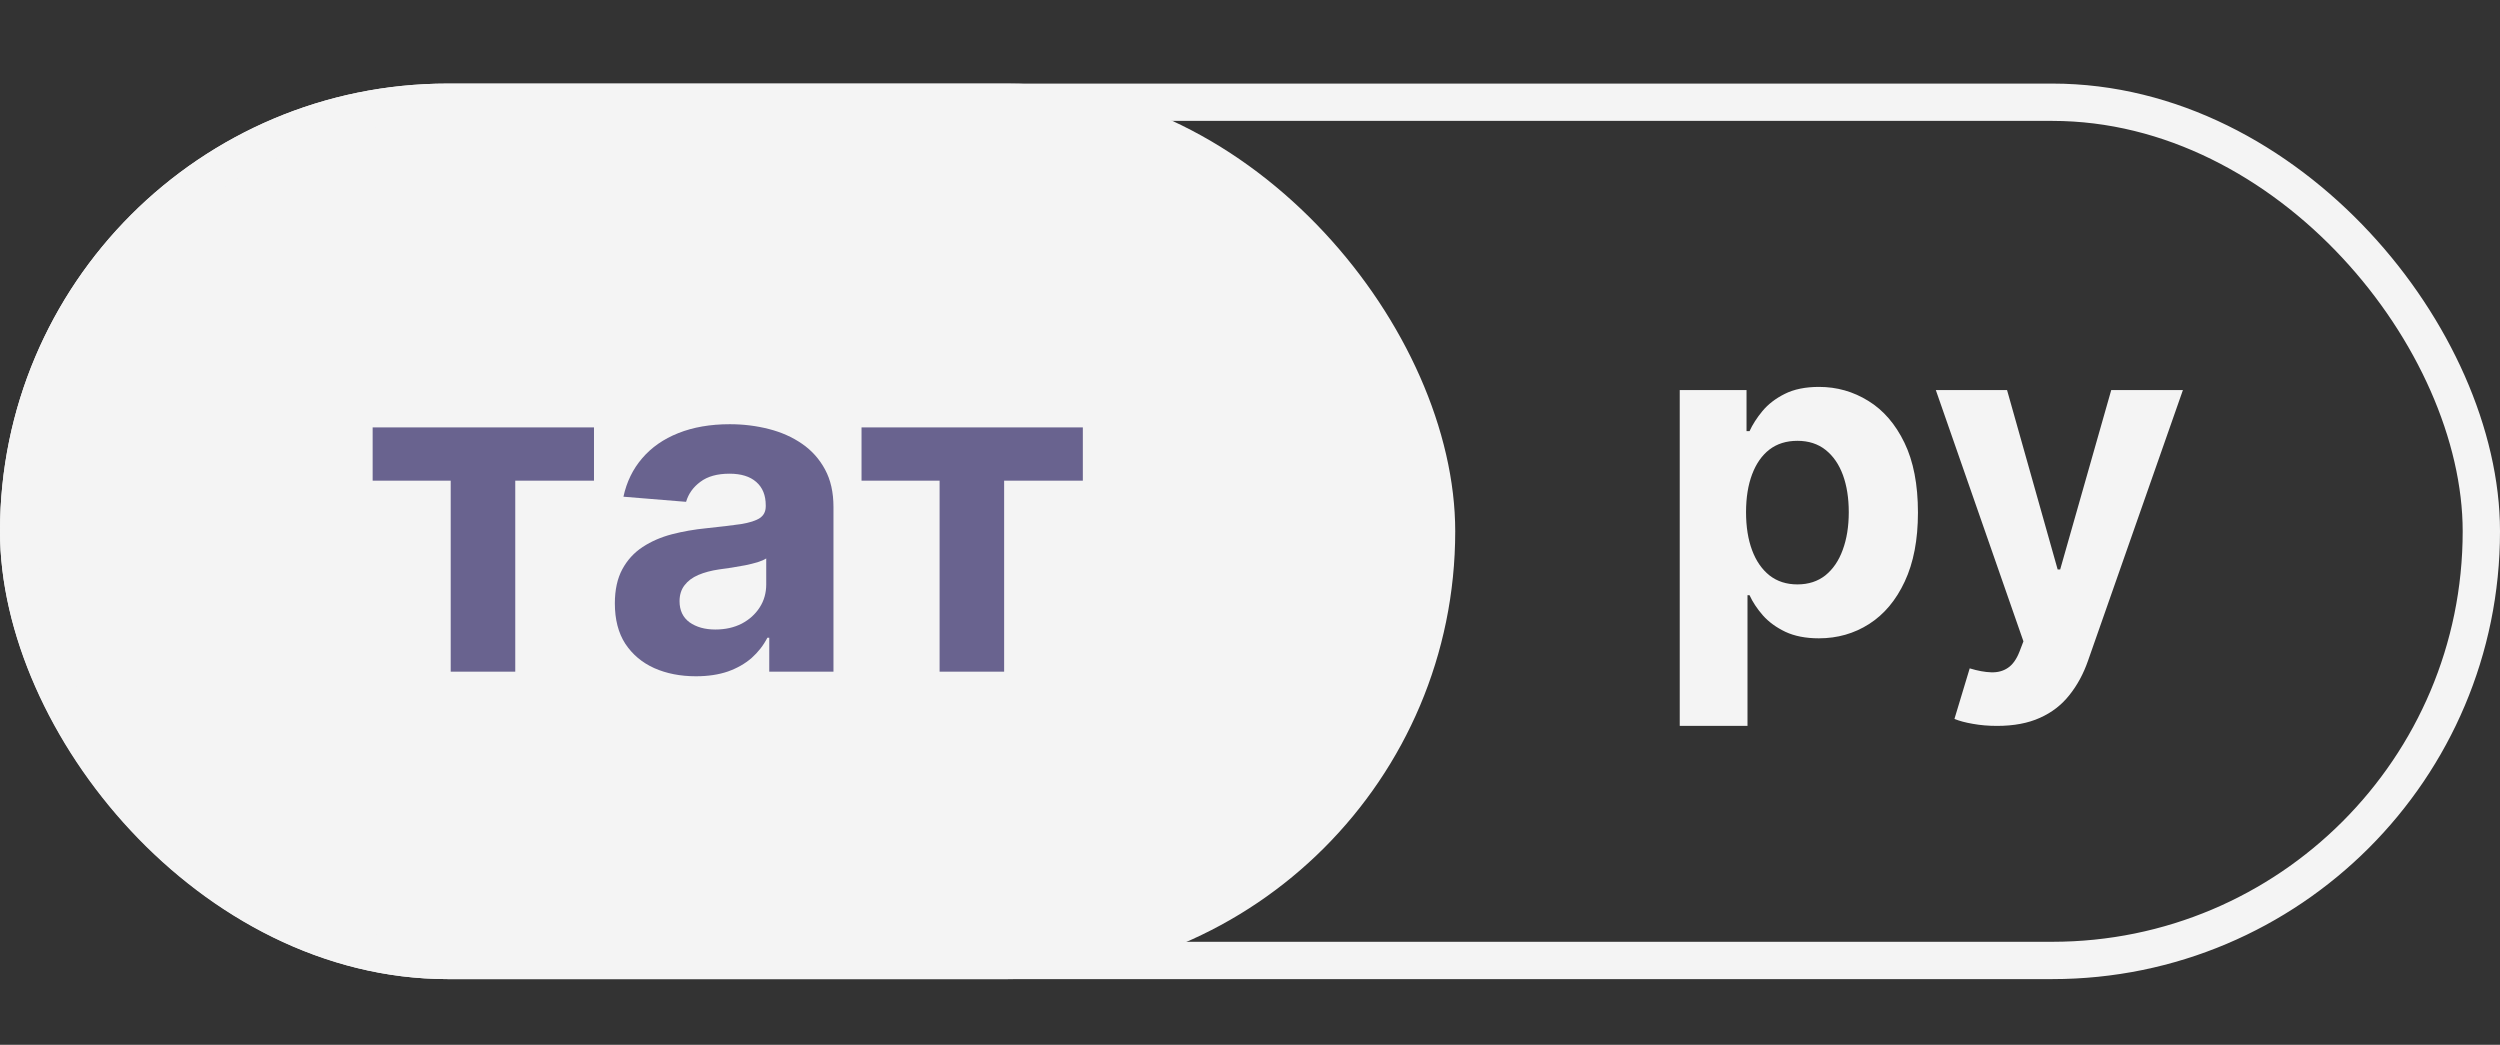 <?xml version="1.0" encoding="UTF-8"?> <svg xmlns="http://www.w3.org/2000/svg" width="67" height="28" viewBox="0 0 67 28" fill="none"><rect x="0" y="0" width="67" height="28" fill="#333333" stroke="none"/><g clip-path="url(#clip0_884_781)"><rect y="2.24" width="39" height="24" rx="12" fill="#F4F4F4"></rect><rect x="0.5" y="2.74" width="66" height="23" rx="11.5" stroke="#F4F4F4"></rect><path d="M45.017 19.454V10.454H46.807V11.554H46.888C46.968 11.378 47.083 11.199 47.233 11.017C47.387 10.832 47.586 10.679 47.83 10.557C48.077 10.432 48.384 10.369 48.75 10.369C49.228 10.369 49.668 10.494 50.071 10.744C50.475 10.992 50.797 11.365 51.039 11.865C51.28 12.362 51.401 12.986 51.401 13.736C51.401 14.466 51.283 15.082 51.047 15.585C50.814 16.085 50.496 16.465 50.093 16.723C49.692 16.979 49.243 17.107 48.746 17.107C48.394 17.107 48.094 17.048 47.847 16.932C47.603 16.815 47.402 16.669 47.246 16.493C47.09 16.314 46.971 16.134 46.888 15.952H46.833V19.454H45.017ZM46.794 13.727C46.794 14.117 46.848 14.456 46.956 14.746C47.064 15.036 47.221 15.261 47.425 15.423C47.63 15.582 47.878 15.662 48.171 15.662C48.466 15.662 48.716 15.581 48.921 15.419C49.125 15.254 49.28 15.027 49.385 14.737C49.493 14.445 49.547 14.108 49.547 13.727C49.547 13.349 49.495 13.017 49.39 12.73C49.284 12.443 49.13 12.219 48.925 12.057C48.721 11.895 48.469 11.814 48.171 11.814C47.875 11.814 47.625 11.892 47.421 12.048C47.219 12.204 47.064 12.426 46.956 12.713C46.848 13 46.794 13.338 46.794 13.727ZM53.521 19.454C53.291 19.454 53.075 19.436 52.873 19.399C52.674 19.365 52.51 19.321 52.379 19.267L52.788 17.912C53.001 17.977 53.193 18.013 53.363 18.018C53.537 18.024 53.686 17.984 53.811 17.899C53.939 17.814 54.042 17.669 54.122 17.465L54.228 17.188L51.88 10.454H53.789L55.145 15.261H55.213L56.581 10.454H58.502L55.959 17.707C55.836 18.06 55.67 18.366 55.46 18.628C55.252 18.892 54.99 19.095 54.672 19.237C54.353 19.382 53.97 19.454 53.521 19.454Z" fill="#F4F4F4"></path><path d="M9.987 12.882V11.454H15.919V12.882H13.809V18H12.079V12.882H9.987ZM18.651 18.124C18.234 18.124 17.862 18.051 17.535 17.906C17.208 17.759 16.95 17.541 16.759 17.254C16.572 16.965 16.478 16.604 16.478 16.172C16.478 15.808 16.545 15.503 16.678 15.256C16.812 15.008 16.994 14.81 17.224 14.659C17.454 14.508 17.715 14.395 18.008 14.318C18.303 14.242 18.613 14.188 18.937 14.156C19.318 14.117 19.625 14.079 19.857 14.046C20.09 14.008 20.259 13.954 20.364 13.883C20.47 13.812 20.522 13.707 20.522 13.568V13.543C20.522 13.273 20.437 13.064 20.267 12.916C20.099 12.768 19.86 12.695 19.551 12.695C19.224 12.695 18.964 12.767 18.771 12.912C18.578 13.054 18.45 13.233 18.387 13.449L16.708 13.312C16.794 12.915 16.961 12.571 17.211 12.281C17.461 11.989 17.784 11.764 18.178 11.608C18.576 11.449 19.036 11.369 19.559 11.369C19.923 11.369 20.271 11.412 20.603 11.497C20.938 11.582 21.235 11.714 21.494 11.893C21.755 12.072 21.961 12.303 22.112 12.584C22.262 12.862 22.337 13.196 22.337 13.585V18H20.616V17.092H20.565C20.46 17.297 20.319 17.477 20.143 17.634C19.967 17.787 19.755 17.908 19.508 17.996C19.261 18.081 18.975 18.124 18.651 18.124ZM19.171 16.871C19.438 16.871 19.674 16.818 19.879 16.713C20.083 16.605 20.244 16.46 20.36 16.278C20.477 16.097 20.535 15.891 20.535 15.661V14.966C20.478 15.003 20.4 15.037 20.301 15.068C20.204 15.097 20.095 15.124 19.973 15.149C19.85 15.172 19.728 15.193 19.606 15.213C19.484 15.23 19.373 15.246 19.274 15.26C19.061 15.291 18.875 15.341 18.715 15.409C18.556 15.477 18.433 15.57 18.345 15.686C18.257 15.8 18.212 15.942 18.212 16.112C18.212 16.359 18.302 16.548 18.481 16.679C18.663 16.807 18.893 16.871 19.171 16.871ZM23.089 12.882V11.454H29.02V12.882H26.911V18H25.181V12.882H23.089Z" fill="#69638F"></path></g><defs><clipPath id="clip0_884_781"><rect width="67" height="28" fill="white"></rect></clipPath></defs></svg> 